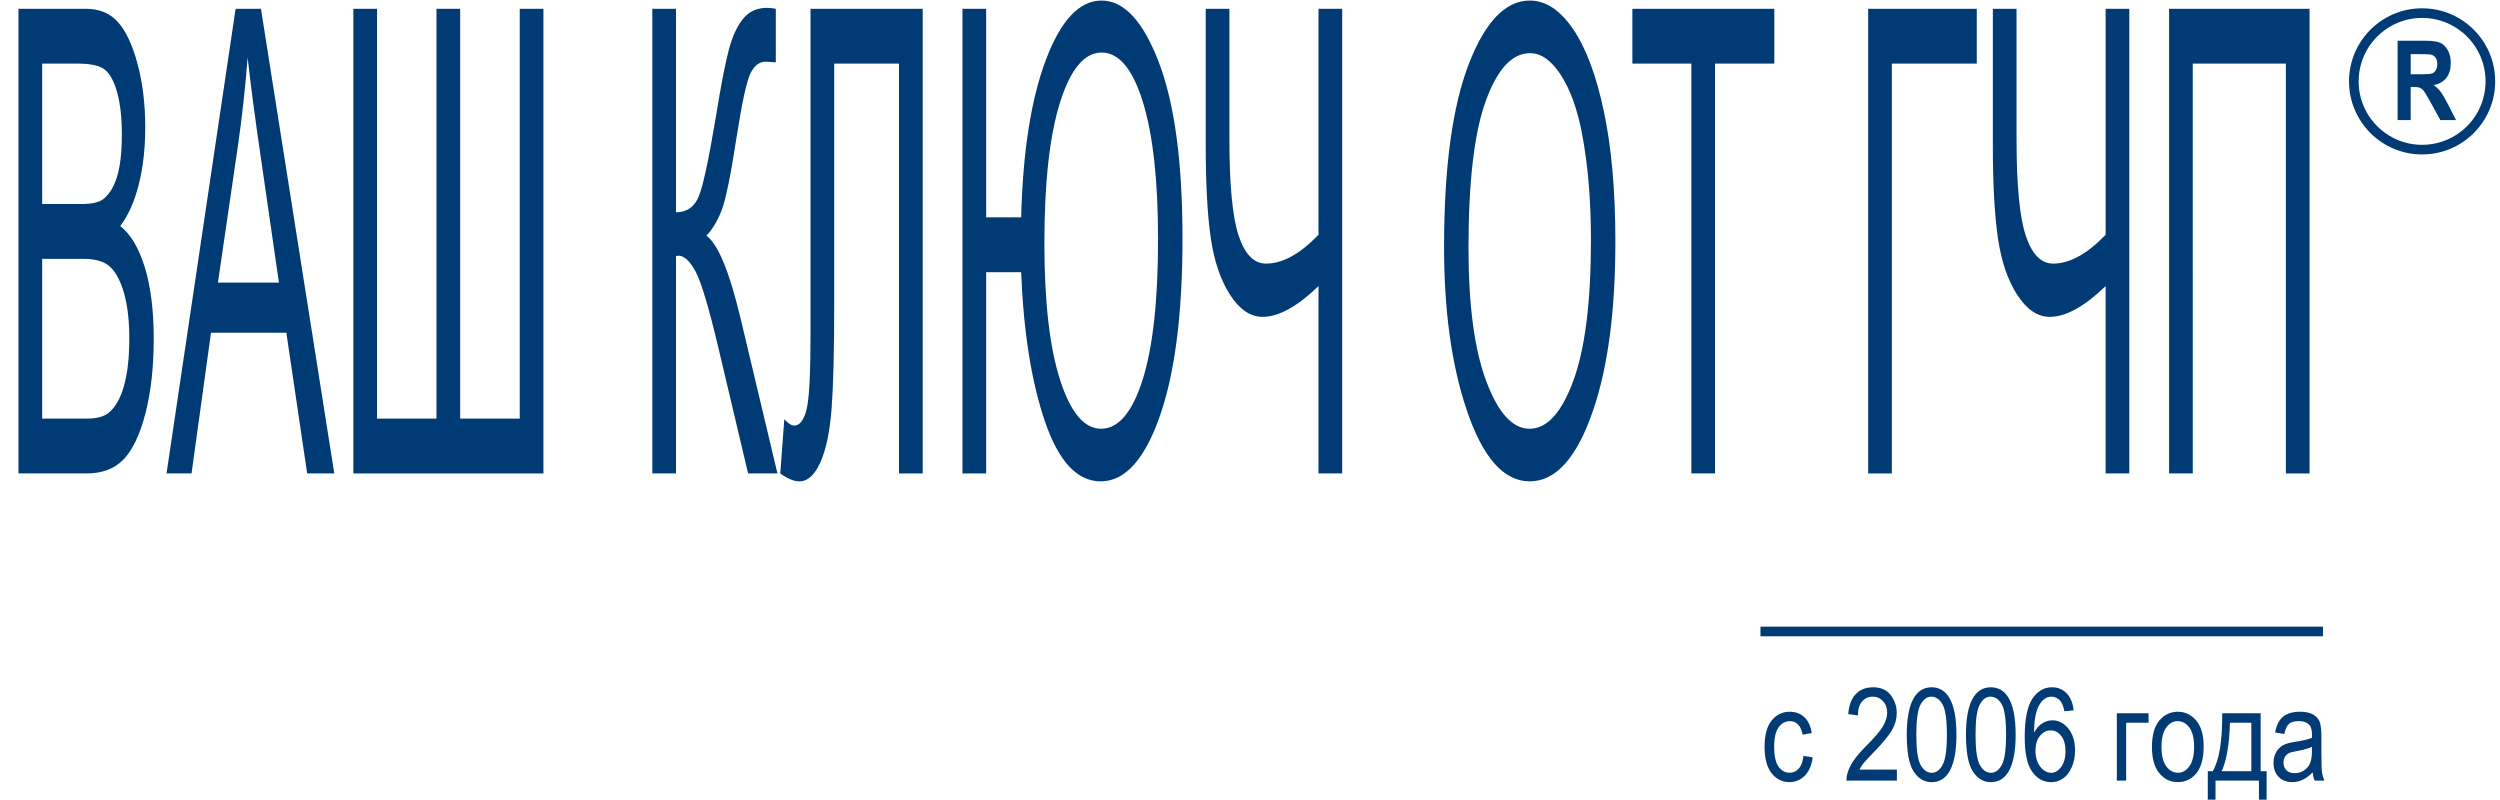 <?xml version="1.0" encoding="UTF-8"?> <svg xmlns="http://www.w3.org/2000/svg" viewBox="5946.91 6055.83 4582.567 1466.81"><rect x="5946.91" y="6497.69" fill="none" width="4567.52" height="787.69" id="tSvg57d8d8eb41" fill-opacity="1" stroke="none" stroke-opacity="1" style="transform: rotate(0deg);"></rect><path fill="#003B75" stroke="none" fill-opacity="1" stroke-width="1" stroke-opacity="1" id="tSvg112485b5b06" d="M 5980.77 6923.64 C 5980.77 6639.74 5980.77 6355.84 5980.77 6071.94 C 6021.867 6071.94 6062.963 6071.94 6104.06 6071.94 C 6129.03 6071.94 6148.8 6080.16 6163.38 6096.61 C 6177.96 6113.06 6189.9 6138.7 6199.19 6173.53 C 6208.48 6208.37 6213.13 6246.88 6213.13 6289.06 C 6213.13 6328.15 6209.12 6363.37 6201.11 6394.72 C 6193.1 6426.07 6181.81 6451.23 6167.25 6470.19 C 6186.28 6484.92 6201.28 6510.02 6212.24 6545.48 C 6223.2 6580.94 6228.69 6624.64 6228.69 6676.57 C 6228.69 6728.11 6223.73 6773.36 6213.81 6812.31 C 6203.89 6851.26 6190.64 6879.56 6174.08 6897.19 C 6157.51 6914.83 6134.76 6923.64 6105.82 6923.64C 6064.137 6923.64 6022.453 6923.64 5980.77 6923.64Z M 6024.19 6429.82 C 6047.9 6429.82 6071.61 6429.82 6095.32 6429.82 C 6113.92 6429.82 6127.14 6427.11 6134.99 6421.69 C 6146.3 6413.56 6155 6399.9 6161.11 6380.73 C 6167.22 6361.56 6170.27 6335.51 6170.27 6302.59 C 6170.27 6272 6167.49 6246.53 6161.92 6226.19 C 6156.36 6205.86 6148.97 6191.82 6139.76 6184.07 C 6130.55 6176.33 6114 6172.45 6090.11 6172.45 C 6068.133 6172.45 6046.157 6172.45 6024.18 6172.45C 6024.18 6258.24 6024.18 6344.03 6024.19 6429.82Z M 6024.19 6823.13 C 6051.453 6823.13 6078.717 6823.13 6105.98 6823.13 C 6124.03 6823.13 6137.34 6819.64 6145.91 6812.67 C 6158.31 6802.6 6167.74 6786.05 6174.22 6763 C 6180.69 6739.96 6183.93 6711 6183.93 6676.14 C 6183.93 6644 6180.83 6616.79 6174.63 6594.51 C 6168.43 6572.24 6160.09 6555.97 6149.6 6545.71 C 6139.11 6535.45 6122.66 6530.31 6100.23 6530.31 C 6074.883 6530.31 6049.537 6530.31 6024.19 6530.31C 6024.19 6627.917 6024.19 6725.523 6024.19 6823.13Z"></path><path fill="#003B75" stroke="none" fill-opacity="1" stroke-width="1" stroke-opacity="1" id="tSvg7cb9388a58" d="M 6252.19 6923.64 C 6294.39 6639.737 6336.59 6355.833 6378.79 6071.93 C 6394.27 6071.93 6409.75 6071.93 6425.23 6071.93 C 6470.04 6355.833 6514.85 6639.737 6559.66 6923.64 C 6543.093 6923.64 6526.527 6923.64 6509.96 6923.64 C 6497.233 6837.657 6484.507 6751.673 6471.78 6665.69 C 6425.747 6665.69 6379.713 6665.69 6333.68 6665.69 C 6321.787 6751.673 6309.893 6837.657 6298 6923.64C 6282.73 6923.64 6267.46 6923.64 6252.19 6923.64Z M 6346.37 6573.9 C 6383.643 6573.9 6420.917 6573.9 6458.19 6573.9 C 6446.817 6495.273 6435.443 6416.647 6424.07 6338.02 C 6413.51 6265.6 6405.78 6206.72 6400.87 6161.4 C 6396.63 6216.01 6390.63 6270.24 6382.89 6324.07C 6370.717 6407.347 6358.543 6490.623 6346.37 6573.9Z"></path><path fill="#003B75" stroke="none" fill-opacity="1" stroke-width="1" stroke-opacity="1" id="tSvgd9f1bd16a3" d="M 6594.6 6071.94 C 6609.073 6071.94 6623.547 6071.94 6638.02 6071.94 C 6638.02 6322.34 6638.02 6572.74 6638.02 6823.14 C 6674.337 6823.14 6710.653 6823.14 6746.97 6823.14 C 6746.97 6572.74 6746.97 6322.34 6746.97 6071.94 C 6761.443 6071.94 6775.917 6071.94 6790.39 6071.94 C 6790.39 6322.34 6790.39 6572.74 6790.39 6823.14 C 6826.797 6823.14 6863.203 6823.14 6899.61 6823.14 C 6899.61 6572.74 6899.61 6322.34 6899.61 6071.94 C 6914.083 6071.94 6928.557 6071.94 6943.03 6071.94 C 6943.03 6355.843 6943.03 6639.747 6943.03 6923.65 C 6826.887 6923.65 6710.743 6923.65 6594.6 6923.65C 6594.6 6639.747 6594.6 6355.843 6594.6 6071.94Z"></path><path fill="#003B75" stroke="none" fill-opacity="1" stroke-width="1" stroke-opacity="1" id="tSvgcab0d80c7f" d="M 7142.63 6071.94 C 7157.103 6071.94 7171.577 6071.94 7186.05 6071.94 C 7186.05 6196.27 7186.05 6320.6 7186.05 6444.93 C 7206.07 6444.93 7220.05 6435.05 7227.96 6415.3 C 7235.87 6395.55 7246.2 6347.52 7258.91 6271.19 C 7268.53 6211.91 7276.58 6170.27 7283.05 6146.27 C 7289.52 6122.27 7298.17 6103.6 7309.01 6090.23 C 7319.85 6076.88 7334.47 6070.19 7352.87 6070.19 C 7358.15 6070.19 7363.52 6070.77 7368.99 6071.93 C 7368.99 6104.657 7368.99 6137.383 7368.99 6170.11 C 7366.077 6169.917 7363.163 6169.723 7360.25 6169.53 C 7356.973 6169.337 7353.697 6169.143 7350.42 6168.95 C 7338.58 6168.95 7329.21 6176.21 7322.3 6190.74 C 7315.38 6205.26 7307.01 6243.9 7297.18 6306.64 C 7286.44 6376.75 7277.29 6421.58 7269.74 6441.14 C 7262.18 6460.7 7252.85 6476.29 7241.75 6487.91 C 7263.05 6503.02 7283.98 6553.76 7304.55 6640.12 C 7327.03 6734.623 7349.51 6829.127 7371.99 6923.63 C 7354.06 6923.63 7336.13 6923.63 7318.2 6923.63 C 7299.953 6846.503 7281.707 6769.377 7263.46 6692.25 C 7246.13 6619.12 7232.27 6572.88 7221.88 6553.52 C 7211.48 6534.18 7201 6524.5 7190.42 6524.5 C 7189.14 6524.5 7187.68 6524.7 7186.04 6525.08 C 7186.04 6657.93 7186.04 6790.78 7186.04 6923.63 C 7171.567 6923.63 7157.093 6923.63 7142.62 6923.63C 7142.62 6639.733 7142.62 6355.837 7142.63 6071.94Z"></path><path fill="#003B75" stroke="none" fill-opacity="1" stroke-width="1" stroke-opacity="1" id="tSvgf8892c96de" d="M 7432.62 6071.94 C 7501.157 6071.94 7569.693 6071.94 7638.23 6071.94 C 7638.23 6355.843 7638.23 6639.747 7638.23 6923.65 C 7623.757 6923.65 7609.283 6923.65 7594.81 6923.65 C 7594.81 6673.25 7594.81 6422.85 7594.81 6172.45 C 7555.217 6172.45 7515.623 6172.45 7476.03 6172.45 C 7476.03 6318.66 7476.03 6464.87 7476.03 6611.08 C 7476.03 6698.23 7474.43 6762.81 7471.25 6804.83 C 7468.06 6846.86 7461.24 6879.59 7450.77 6903.02 C 7440.3 6926.45 7427.42 6938.17 7412.13 6938.17 C 7402.12 6938.17 7390.46 6933.32 7377.18 6923.65 C 7379.637 6890.533 7382.093 6857.417 7384.55 6824.3 C 7391.65 6832.05 7397.75 6835.92 7402.84 6835.92 C 7412.49 6835.92 7419.86 6826.63 7424.96 6808.03 C 7430.05 6789.44 7432.61 6743.93 7432.61 6671.5C 7432.61 6471.647 7432.61 6271.793 7432.62 6071.94Z"></path><path fill="#003B75" stroke="none" fill-opacity="1" stroke-width="1" stroke-opacity="1" id="tSvge31c940c69" d="M 7711.13 6071.94 C 7725.603 6071.94 7740.077 6071.94 7754.55 6071.94 C 7754.55 6199.367 7754.55 6326.793 7754.55 6454.22 C 7775.94 6454.22 7797.33 6454.22 7818.72 6454.22 C 7821.8 6333.21 7837.01 6236.72 7864.33 6164.77 C 7891.65 6092.82 7925.55 6056.84 7966.04 6056.84 C 8007.25 6056.84 8042.28 6094.63 8071.15 6170.2 C 8100.01 6245.78 8114.45 6353.33 8114.45 6492.86 C 8114.45 6631.22 8100.52 6740.04 8072.67 6819.29 C 8044.82 6898.54 8008.77 6938.17 7964.54 6938.17 C 7921.58 6938.17 7887.63 6901.91 7862.69 6829.4 C 7837.75 6756.89 7823.1 6665.33 7818.73 6554.73 C 7797.34 6554.73 7775.95 6554.73 7754.56 6554.73 C 7754.56 6677.703 7754.56 6800.677 7754.56 6923.65 C 7740.087 6923.65 7725.613 6923.65 7711.14 6923.65C 7711.14 6639.747 7711.14 6355.843 7711.13 6071.94Z M 7861.32 6501.57 C 7861.32 6609.34 7870.92 6692.97 7890.13 6752.48 C 7909.33 6811.98 7934.32 6841.73 7965.08 6841.73 C 7996.93 6841.73 8022.33 6811.88 8041.26 6752.19 C 8060.19 6692.49 8069.66 6606.63 8069.66 6494.6 C 8069.66 6386.45 8060.33 6302.33 8041.67 6242.25 C 8023.01 6182.16 7997.84 6152.12 7966.17 6152.12 C 7934.67 6152.12 7909.33 6182.46 7890.12 6243.12C 7870.92 6303.78 7861.32 6389.93 7861.32 6501.57Z"></path><path fill="#003B75" stroke="none" fill-opacity="1" stroke-width="1" stroke-opacity="1" id="tSvge7cd63e570" d="M 8407.16 6923.64 C 8392.687 6923.64 8378.213 6923.64 8363.74 6923.64 C 8363.74 6809.187 8363.74 6694.733 8363.74 6580.28 C 8324.78 6617.85 8290.65 6636.63 8261.34 6636.63 C 8238.95 6636.63 8219.06 6623.18 8201.68 6596.25 C 8184.29 6569.33 8172.51 6534.67 8166.32 6492.26 C 8160.13 6449.85 8157.04 6393.2 8157.04 6322.32 C 8157.04 6238.853 8157.04 6155.387 8157.04 6071.92 C 8171.513 6071.92 8185.987 6071.92 8200.46 6071.92 C 8200.46 6151.9 8200.46 6231.88 8200.46 6311.86 C 8200.46 6395.14 8206.1 6453.82 8217.39 6487.9 C 8228.68 6521.99 8245.42 6539.02 8267.63 6539.02 C 8297.85 6539.02 8329.89 6521.4 8363.75 6486.15 C 8363.75 6348.08 8363.75 6210.01 8363.75 6071.94 C 8378.223 6071.94 8392.697 6071.94 8407.17 6071.94C 8407.17 6355.84 8407.17 6639.74 8407.16 6923.64Z"></path><path fill="#003B75" stroke="none" fill-opacity="1" stroke-width="1" stroke-opacity="1" id="tSvgb53b8b93dd" d="M 8593.93 6508.83 C 8593.93 6363.59 8608.95 6251.95 8638.98 6173.9 C 8669.02 6095.86 8706.43 6056.83 8751.21 6056.83 C 8780.15 6056.83 8806.55 6074.26 8830.4 6109.12 C 8854.25 6143.98 8873.13 6194.62 8887.06 6261.04 C 8900.99 6327.47 8907.95 6406.57 8907.95 6498.37 C 8907.95 6624.64 8894.48 6727.47 8867.54 6806.87 C 8837.87 6894.41 8799 6938.17 8750.94 6938.17 C 8702.52 6938.17 8663.56 6893.24 8634.07 6803.38C 8607.31 6722.05 8593.93 6623.86 8593.93 6508.83Z M 8638.71 6510.29 C 8638.71 6615.35 8649.59 6696.85 8671.34 6754.8 C 8693.09 6812.75 8719.53 6841.73 8750.66 6841.73 C 8782.51 6841.73 8809.23 6812.46 8830.8 6753.93 C 8852.37 6695.4 8863.16 6609.34 8863.16 6495.76 C 8863.16 6422.5 8857.61 6356.99 8846.5 6299.23 C 8837.94 6255.04 8825.06 6219.66 8807.86 6193.11 C 8790.66 6166.56 8771.86 6153.28 8751.47 6153.28 C 8718.7 6153.28 8691.71 6182.36 8670.51 6240.5C 8649.31 6298.64 8638.71 6388.58 8638.71 6510.29Z"></path><path fill="#003B75" stroke="none" fill-opacity="1" stroke-width="1" stroke-opacity="1" id="tSvgefc3b015ee" d="M 9047.21 6923.64 C 9047.21 6673.24 9047.21 6422.84 9047.21 6172.44 C 9011.167 6172.44 8975.123 6172.44 8939.08 6172.44 C 8939.08 6138.94 8939.08 6105.44 8939.08 6071.94 C 9025.82 6071.94 9112.56 6071.94 9199.3 6071.94 C 9199.3 6105.443 9199.3 6138.947 9199.3 6172.45 C 9163.073 6172.45 9126.847 6172.45 9090.62 6172.45 C 9090.62 6422.85 9090.62 6673.25 9090.62 6923.65C 9076.15 6923.65 9061.68 6923.65 9047.21 6923.64Z"></path><path fill="#003B75" stroke="none" fill-opacity="1" stroke-width="1" stroke-opacity="1" id="tSvg14b44abaf64" d="M 9371.32 6071.94 C 9437.673 6071.94 9504.027 6071.94 9570.38 6071.94 C 9570.38 6105.443 9570.38 6138.947 9570.38 6172.45 C 9518.5 6172.45 9466.62 6172.45 9414.74 6172.45 C 9414.74 6422.85 9414.74 6673.25 9414.74 6923.65 C 9400.267 6923.65 9385.793 6923.65 9371.32 6923.65C 9371.32 6639.747 9371.32 6355.843 9371.32 6071.94Z"></path><path fill="#003B75" stroke="none" fill-opacity="1" stroke-width="1" stroke-opacity="1" id="tSvg105565588d2" d="M 9849.99 6923.64 C 9835.517 6923.64 9821.043 6923.64 9806.57 6923.64 C 9806.57 6809.187 9806.57 6694.733 9806.57 6580.28 C 9767.61 6617.85 9733.48 6636.63 9704.17 6636.63 C 9681.78 6636.63 9661.89 6623.18 9644.51 6596.25 C 9627.12 6569.33 9615.34 6534.67 9609.15 6492.26 C 9602.96 6449.85 9599.87 6393.2 9599.87 6322.32 C 9599.87 6238.853 9599.87 6155.387 9599.87 6071.92 C 9614.343 6071.92 9628.817 6071.92 9643.29 6071.92 C 9643.29 6151.9 9643.29 6231.88 9643.29 6311.86 C 9643.29 6395.14 9648.93 6453.82 9660.22 6487.9 C 9671.51 6521.99 9688.25 6539.02 9710.46 6539.02 C 9740.68 6539.02 9772.72 6521.4 9806.58 6486.15 C 9806.58 6348.08 9806.58 6210.01 9806.58 6071.94 C 9821.053 6071.94 9835.527 6071.94 9850 6071.94C 9850 6355.84 9850 6639.74 9849.99 6923.64Z"></path><path fill="#003B75" stroke="none" fill-opacity="1" stroke-width="1" stroke-opacity="1" id="tSvg114d19fc2ea" d="M 9966.32 6923.64 C 9951.847 6923.64 9937.373 6923.64 9922.9 6923.64 C 9922.9 6639.74 9922.9 6355.84 9922.9 6071.94 C 10008.73 6071.94 10094.56 6071.94 10180.39 6071.94 C 10180.39 6355.843 10180.39 6639.747 10180.39 6923.65 C 10165.917 6923.65 10151.443 6923.65 10136.97 6923.65 C 10136.97 6673.25 10136.97 6422.85 10136.97 6172.45 C 10080.083 6172.45 10023.197 6172.45 9966.31 6172.45C 9966.31 6422.847 9966.31 6673.243 9966.32 6923.64Z"></path><path fill="#003B75" stroke="none" fill-opacity="1" stroke-width="1" stroke-opacity="1" id="tSvgb0a1b0d8ff" d="M 9252.75 7441.46 C 9258.367 7442.35 9263.983 7443.24 9269.6 7444.13 C 9267.66 7458.85 9262.8 7470.08 9255.02 7477.83 C 9247.23 7485.58 9237.88 7489.45 9226.96 7489.45 C 9213.71 7489.45 9202.81 7484.01 9194.25 7473.13 C 9185.69 7462.25 9181.41 7446.15 9181.41 7424.85 C 9181.41 7403.39 9185.73 7387.3 9194.37 7376.57 C 9203.01 7365.84 9214.1 7360.48 9227.66 7360.48 C 9238.12 7360.48 9246.93 7363.73 9254.09 7370.24 C 9261.25 7376.75 9265.84 7386.51 9267.86 7399.52 C 9262.32 7400.527 9256.78 7401.533 9251.24 7402.54 C 9249.61 7394.21 9246.78 7387.99 9242.76 7383.86 C 9238.73 7379.74 9233.89 7377.67 9228.24 7377.67 C 9219.8 7377.67 9212.8 7381.41 9207.27 7388.88 C 9201.73 7396.36 9198.96 7408.23 9198.96 7424.49 C 9198.96 7441.3 9201.61 7453.46 9206.92 7460.98 C 9212.22 7468.49 9219.02 7472.25 9227.31 7472.25 C 9233.82 7472.25 9239.37 7469.75 9243.98 7464.75C 9248.59 7459.77 9251.51 7452 9252.75 7441.46Z"></path><path fill="#003B75" stroke="none" fill-opacity="1" stroke-width="1" stroke-opacity="1" id="tSvg732292db81" d="M 9423.91 7466.56 C 9423.91 7473.26 9423.91 7479.96 9423.91 7486.66 C 9393.117 7486.66 9362.323 7486.66 9331.53 7486.66 C 9331.3 7478.52 9333.76 7469.41 9338.91 7459.34 C 9344.06 7449.26 9353.49 7437.37 9367.2 7423.65 C 9383.24 7407.68 9393.73 7395.33 9398.69 7386.61 C 9403.65 7377.89 9406.13 7369.77 9406.13 7362.25 C 9406.13 7353.57 9403.59 7346.49 9398.52 7341.03 C 9393.45 7335.57 9387.19 7332.83 9379.75 7332.83 C 9371.77 7332.83 9365.23 7335.78 9360.11 7341.69 C 9355 7347.6 9352.44 7356.07 9352.44 7367.11 C 9346.553 7366.373 9340.667 7365.637 9334.78 7364.9 C 9336.02 7348.56 9340.65 7336.26 9348.66 7328.01 C 9356.68 7319.76 9367.23 7315.63 9380.32 7315.63 C 9394.57 7315.63 9405.36 7320.43 9412.68 7330.03 C 9420 7339.63 9423.66 7350.55 9423.66 7362.78 C 9423.66 7373.62 9420.79 7384.01 9415.06 7393.96 C 9409.33 7403.91 9398.44 7417.18 9382.41 7433.77 C 9372.18 7444.24 9365.58 7451.37 9362.6 7455.17 C 9359.62 7458.97 9357.2 7462.77 9355.34 7466.57C 9378.197 7466.57 9401.053 7466.57 9423.91 7466.56Z"></path><path fill="#003B75" stroke="none" fill-opacity="1" stroke-width="1" stroke-opacity="1" id="tSvg17eb8761f46" d="M 9442.04 7402.66 C 9442.04 7374.08 9445.89 7352.43 9453.6 7337.71 C 9461.31 7322.99 9472.67 7315.63 9487.7 7315.63 C 9501.02 7315.63 9511.52 7321.59 9519.19 7333.52 C 9528.48 7347.93 9533.13 7370.97 9533.13 7402.66 C 9533.13 7431.09 9529.3 7452.68 9521.63 7467.44 C 9513.96 7482.2 9502.57 7489.57 9487.47 7489.57 C 9474.15 7489.57 9463.24 7483.06 9454.76 7470.05C 9446.28 7457.03 9442.04 7434.57 9442.04 7402.66Z M 9459.58 7402.6 C 9459.58 7430.28 9462.24 7448.83 9467.56 7458.25 C 9472.88 7467.67 9479.69 7472.38 9487.99 7472.38 C 9495.83 7472.38 9502.39 7467.61 9507.67 7458.08 C 9512.95 7448.54 9515.59 7430.05 9515.59 7402.61 C 9515.59 7374.86 9512.93 7356.29 9507.61 7346.91 C 9502.29 7337.53 9495.4 7332.84 9486.94 7332.84 C 9479.18 7332.84 9472.68 7337.61 9467.44 7347.14C 9462.2 7356.66 9459.58 7375.15 9459.58 7402.6Z"></path><path fill="#003B75" stroke="none" fill-opacity="1" stroke-width="1" stroke-opacity="1" id="tSvg1457dfb30f4" d="M 9550.56 7402.66 C 9550.56 7374.08 9554.41 7352.43 9562.12 7337.71 C 9569.83 7322.99 9581.19 7315.63 9596.22 7315.63 C 9609.54 7315.63 9620.04 7321.59 9627.71 7333.52 C 9637 7347.93 9641.65 7370.97 9641.65 7402.66 C 9641.65 7431.09 9637.82 7452.68 9630.15 7467.44 C 9622.48 7482.2 9611.09 7489.57 9595.99 7489.57 C 9582.67 7489.57 9571.76 7483.06 9563.28 7470.05C 9554.8 7457.03 9550.56 7434.57 9550.56 7402.66Z M 9568.11 7402.6 C 9568.11 7430.28 9570.77 7448.83 9576.09 7458.25 C 9581.41 7467.67 9588.22 7472.38 9596.52 7472.38 C 9604.36 7472.38 9610.92 7467.61 9616.2 7458.08 C 9621.48 7448.54 9624.12 7430.05 9624.12 7402.61 C 9624.12 7374.86 9621.46 7356.29 9616.14 7346.91 C 9610.82 7337.53 9603.93 7332.84 9595.47 7332.84 C 9587.71 7332.84 9581.21 7337.61 9575.97 7347.14C 9570.73 7356.66 9568.11 7375.15 9568.11 7402.6Z"></path><path fill="#003B75" stroke="none" fill-opacity="1" stroke-width="1" stroke-opacity="1" id="tSvga0ee66679e" d="M 9747.97 7357.92 C 9742.277 7358.463 9736.583 7359.007 9730.89 7359.55 C 9729.27 7350.84 9726.87 7344.63 9723.7 7340.92 C 9719.14 7335.52 9713.65 7332.82 9707.24 7332.82 C 9697.27 7332.82 9689.27 7339.02 9683.24 7351.41 C 9678.06 7362.1 9675.43 7377.9 9675.36 7398.82 C 9679.31 7391.38 9684.27 7385.75 9690.23 7381.91 C 9696.19 7378.08 9702.51 7376.16 9709.17 7376.16 C 9720.25 7376.16 9729.91 7381.18 9738.16 7391.21 C 9746.41 7401.24 9750.54 7414.66 9750.54 7431.47 C 9750.54 7442.86 9748.47 7453.18 9744.32 7462.44 C 9740.18 7471.7 9734.85 7478.53 9728.34 7482.95 C 9721.83 7487.37 9714.67 7489.57 9706.84 7489.57 C 9692.74 7489.57 9681.12 7483.22 9671.98 7470.51 C 9662.84 7457.81 9658.27 7436.62 9658.27 7406.95 C 9658.27 7374.03 9662.95 7350.58 9672.31 7336.59 C 9681.67 7322.61 9693.66 7315.62 9708.28 7315.62 C 9718.88 7315.62 9727.76 7319.23 9734.91 7326.45C 9742.08 7333.68 9746.43 7344.17 9747.97 7357.92Z M 9678.03 7431.47 C 9678.03 7443.79 9680.94 7453.68 9686.74 7461.16 C 9692.55 7468.64 9699.29 7472.37 9706.96 7472.37 C 9713.7 7472.37 9719.72 7468.85 9725.03 7461.8 C 9730.33 7454.75 9732.99 7445.07 9732.99 7432.75 C 9732.99 7420.67 9730.36 7411.29 9725.09 7404.63 C 9719.82 7397.97 9713.39 7394.64 9705.8 7394.64 C 9698.36 7394.64 9691.88 7397.95 9686.34 7404.58C 9680.79 7411.2 9678.03 7420.16 9678.03 7431.47Z"></path><path fill="#003B75" stroke="none" fill-opacity="1" stroke-width="1" stroke-opacity="1" id="tSvg1264b3c555f" d="M 9827.1 7363.27 C 9846.503 7363.27 9865.907 7363.27 9885.31 7363.27 C 9885.31 7369.04 9885.31 7374.81 9885.31 7380.58 C 9871.6 7380.58 9857.89 7380.58 9844.18 7380.58 C 9844.18 7415.943 9844.18 7451.307 9844.18 7486.67 C 9838.487 7486.67 9832.793 7486.67 9827.1 7486.67C 9827.1 7445.537 9827.1 7404.403 9827.1 7363.27Z"></path><path fill="#003B75" stroke="none" fill-opacity="1" stroke-width="1" stroke-opacity="1" id="tSvg10b2dcbd1dc" d="M 9891.48 7424.97 C 9891.48 7403.67 9895.95 7387.59 9904.9 7376.75 C 9913.85 7365.91 9925.18 7360.48 9938.89 7360.48 C 9952.37 7360.48 9963.64 7365.9 9972.7 7376.75 C 9981.76 7387.6 9986.29 7403.24 9986.29 7423.69 C 9986.29 7445.85 9981.83 7462.34 9972.93 7473.19 C 9964.02 7484.04 9952.67 7489.46 9938.89 7489.46 C 9925.33 7489.46 9914.04 7484.02 9905.02 7473.14C 9895.99 7462.25 9891.48 7446.19 9891.48 7424.97Z M 9909.02 7424.91 C 9909.02 7440.89 9911.92 7452.77 9917.73 7460.57 C 9923.54 7468.37 9930.74 7472.26 9939.34 7472.26 C 9947.4 7472.26 9954.31 7468.32 9960.08 7460.45 C 9965.85 7452.58 9968.74 7440.73 9968.74 7424.91 C 9968.74 7409.01 9965.83 7397.16 9960.03 7389.37 C 9954.23 7381.58 9947.02 7377.68 9938.42 7377.68 C 9930.29 7377.68 9923.35 7381.6 9917.62 7389.43C 9911.89 7397.26 9909.02 7409.09 9909.02 7424.91Z"></path><path fill="#003B75" stroke="none" fill-opacity="1" stroke-width="1" stroke-opacity="1" id="tSvg318f476db3" d="M 10020.33 7363.27 C 10043.8 7363.27 10067.27 7363.27 10090.74 7363.27 C 10090.74 7398.67 10090.74 7434.07 10090.74 7469.47 C 10094.38 7469.47 10098.02 7469.47 10101.66 7469.47 C 10101.66 7486.86 10101.66 7504.25 10101.66 7521.64 C 10096.973 7521.64 10092.287 7521.64 10087.6 7521.64 C 10087.6 7509.983 10087.6 7498.327 10087.6 7486.67 C 10061.07 7486.67 10034.54 7486.67 10008.01 7486.67 C 10008.01 7498.327 10008.01 7509.983 10008.01 7521.64 C 10003.283 7521.64 9998.557 7521.64 9993.83 7521.64 C 9993.83 7504.25 9993.83 7486.86 9993.83 7469.47 C 9996.85 7469.47 9999.87 7469.47 10002.89 7469.47C 10014.76 7449.79 10020.57 7414.39 10020.33 7363.27Z M 10034.51 7380.58 C 10033.27 7420.71 10028.2 7450.34 10019.29 7469.47 C 10037.417 7469.47 10055.543 7469.47 10073.67 7469.47 C 10073.67 7439.84 10073.67 7410.21 10073.67 7380.58C 10060.617 7380.58 10047.563 7380.58 10034.51 7380.58Z"></path><path fill="#003B75" stroke="none" fill-opacity="1" stroke-width="1" stroke-opacity="1" id="tSvg4909ff573a" d="M 10186.15 7471.44 C 10180.42 7477.41 10174.45 7481.9 10168.26 7484.92 C 10162.06 7487.94 10155.63 7489.45 10148.97 7489.45 C 10138.43 7489.45 10130.03 7486.28 10123.76 7479.92 C 10117.49 7473.57 10114.35 7465.01 10114.35 7454.24 C 10114.35 7447.12 10115.82 7440.8 10118.77 7435.3 C 10121.71 7429.8 10125.74 7425.5 10130.85 7422.4 C 10135.96 7419.3 10143.71 7417.02 10154.09 7415.54 C 10168.03 7413.49 10178.26 7411.05 10184.77 7408.22 C 10184.81 7406.437 10184.85 7404.653 10184.89 7402.87 C 10184.89 7394.43 10183.38 7388.5 10180.36 7385.09 C 10176.1 7380.13 10169.55 7377.65 10160.72 7377.65 C 10152.74 7377.65 10146.78 7379.31 10142.83 7382.61 C 10138.88 7385.92 10135.97 7392.13 10134.12 7401.23 C 10128.503 7400.3 10122.887 7399.37 10117.27 7398.44 C 10119.67 7385.19 10124.53 7375.55 10131.85 7369.51 C 10139.17 7363.47 10149.65 7360.45 10163.28 7360.45 C 10173.89 7360.45 10182.22 7362.45 10188.26 7366.43 C 10194.3 7370.42 10198.12 7375.36 10199.71 7381.24 C 10201.3 7387.13 10202.09 7395.73 10202.09 7407.04 C 10202.09 7416.337 10202.09 7425.633 10202.09 7434.93 C 10202.09 7454.45 10202.46 7466.75 10203.19 7471.82 C 10203.93 7476.9 10205.38 7481.83 10207.55 7486.64 C 10201.587 7486.64 10195.623 7486.64 10189.66 7486.64C 10187.85 7482.41 10186.69 7477.33 10186.15 7471.44Z M 10184.75 7424.73 C 10178.48 7427.83 10169.14 7430.46 10156.75 7432.63 C 10149.55 7433.87 10144.51 7435.28 10141.64 7436.87 C 10138.77 7438.46 10136.55 7440.7 10134.96 7443.61 C 10133.37 7446.51 10132.58 7449.87 10132.58 7453.66 C 10132.58 7459.55 10134.4 7464.25 10138.04 7467.78 C 10141.68 7471.31 10146.71 7473.07 10153.14 7473.07 C 10159.26 7473.07 10164.82 7471.48 10169.81 7468.31 C 10174.81 7465.13 10178.54 7460.89 10181.02 7455.59 C 10183.5 7450.28 10184.74 7442.56 10184.74 7432.41 C 10184.74 7429.85 10184.74 7427.29 10184.74 7424.73C 10184.743 7424.73 10184.747 7424.73 10184.75 7424.73Z"></path><line fill="#003B75" stroke-miterlimit="22.926" stroke-width="17.657" stroke="#003B75" x1="9173.93" y1="7213.34" x2="10205" y2="7213.34" id="tSvg6dd802c0c4" fill-opacity="1" stroke-opacity="1"></line><ellipse stroke-miterlimit="10" stroke-width="17.657" stroke="#003B75" fill="none" cx="10386.69" cy="6204.99" rx="125.13" ry="125.12" id="tSvg18cea32decb" fill-opacity="1" stroke-opacity="1" style="transform: rotate(0deg);"></ellipse><path fill="#003B75" stroke="none" fill-opacity="1" stroke-width="1" stroke-opacity="1" id="tSvg9d4fb74966" d="M 10341.79 6275.86 C 10341.79 6227.413 10341.79 6178.967 10341.79 6130.52 C 10358.677 6130.52 10375.563 6130.52 10392.45 6130.52 C 10405.4 6130.52 10414.66 6131.83 10420.21 6134.44 C 10425.76 6137.05 10430.32 6141.58 10433.89 6148.02 C 10437.46 6154.46 10439.24 6162.18 10439.24 6171.17 C 10439.24 6182.54 10436.51 6191.69 10431.06 6198.63 C 10425.61 6205.57 10417.86 6209.93 10407.81 6211.72 C 10412.97 6215.42 10417.23 6219.47 10420.6 6223.87 C 10423.97 6228.27 10428.56 6236.15 10434.38 6247.52 C 10439.203 6256.973 10444.027 6266.427 10448.85 6275.88 C 10439.28 6275.88 10429.71 6275.88 10420.14 6275.88 C 10414.337 6265.337 10408.533 6254.793 10402.73 6244.25 C 10396.46 6232.82 10392.21 6225.66 10389.96 6222.79 C 10387.71 6219.91 10385.33 6217.93 10382.82 6216.84 C 10380.31 6215.75 10376.28 6215.2 10370.72 6215.2 C 10369.067 6215.2 10367.413 6215.2 10365.76 6215.2 C 10365.76 6235.427 10365.76 6255.653 10365.76 6275.88C 10357.77 6275.88 10349.78 6275.88 10341.79 6275.86Z M 10365.78 6191.99 C 10371.73 6191.99 10377.68 6191.99 10383.63 6191.99 C 10394.54 6191.99 10401.48 6191.51 10404.45 6190.55 C 10407.42 6189.59 10409.84 6187.66 10411.69 6184.75 C 10413.54 6181.84 10414.47 6177.98 10414.47 6173.15 C 10414.47 6168.53 10413.54 6164.81 10411.69 6162 C 10409.84 6159.19 10407.33 6157.26 10404.15 6156.2 C 10401.9 6155.47 10395.39 6155.11 10384.62 6155.11 C 10378.34 6155.11 10372.06 6155.11 10365.78 6155.11C 10365.78 6167.403 10365.78 6179.697 10365.78 6191.99Z"></path><defs> </defs></svg> 